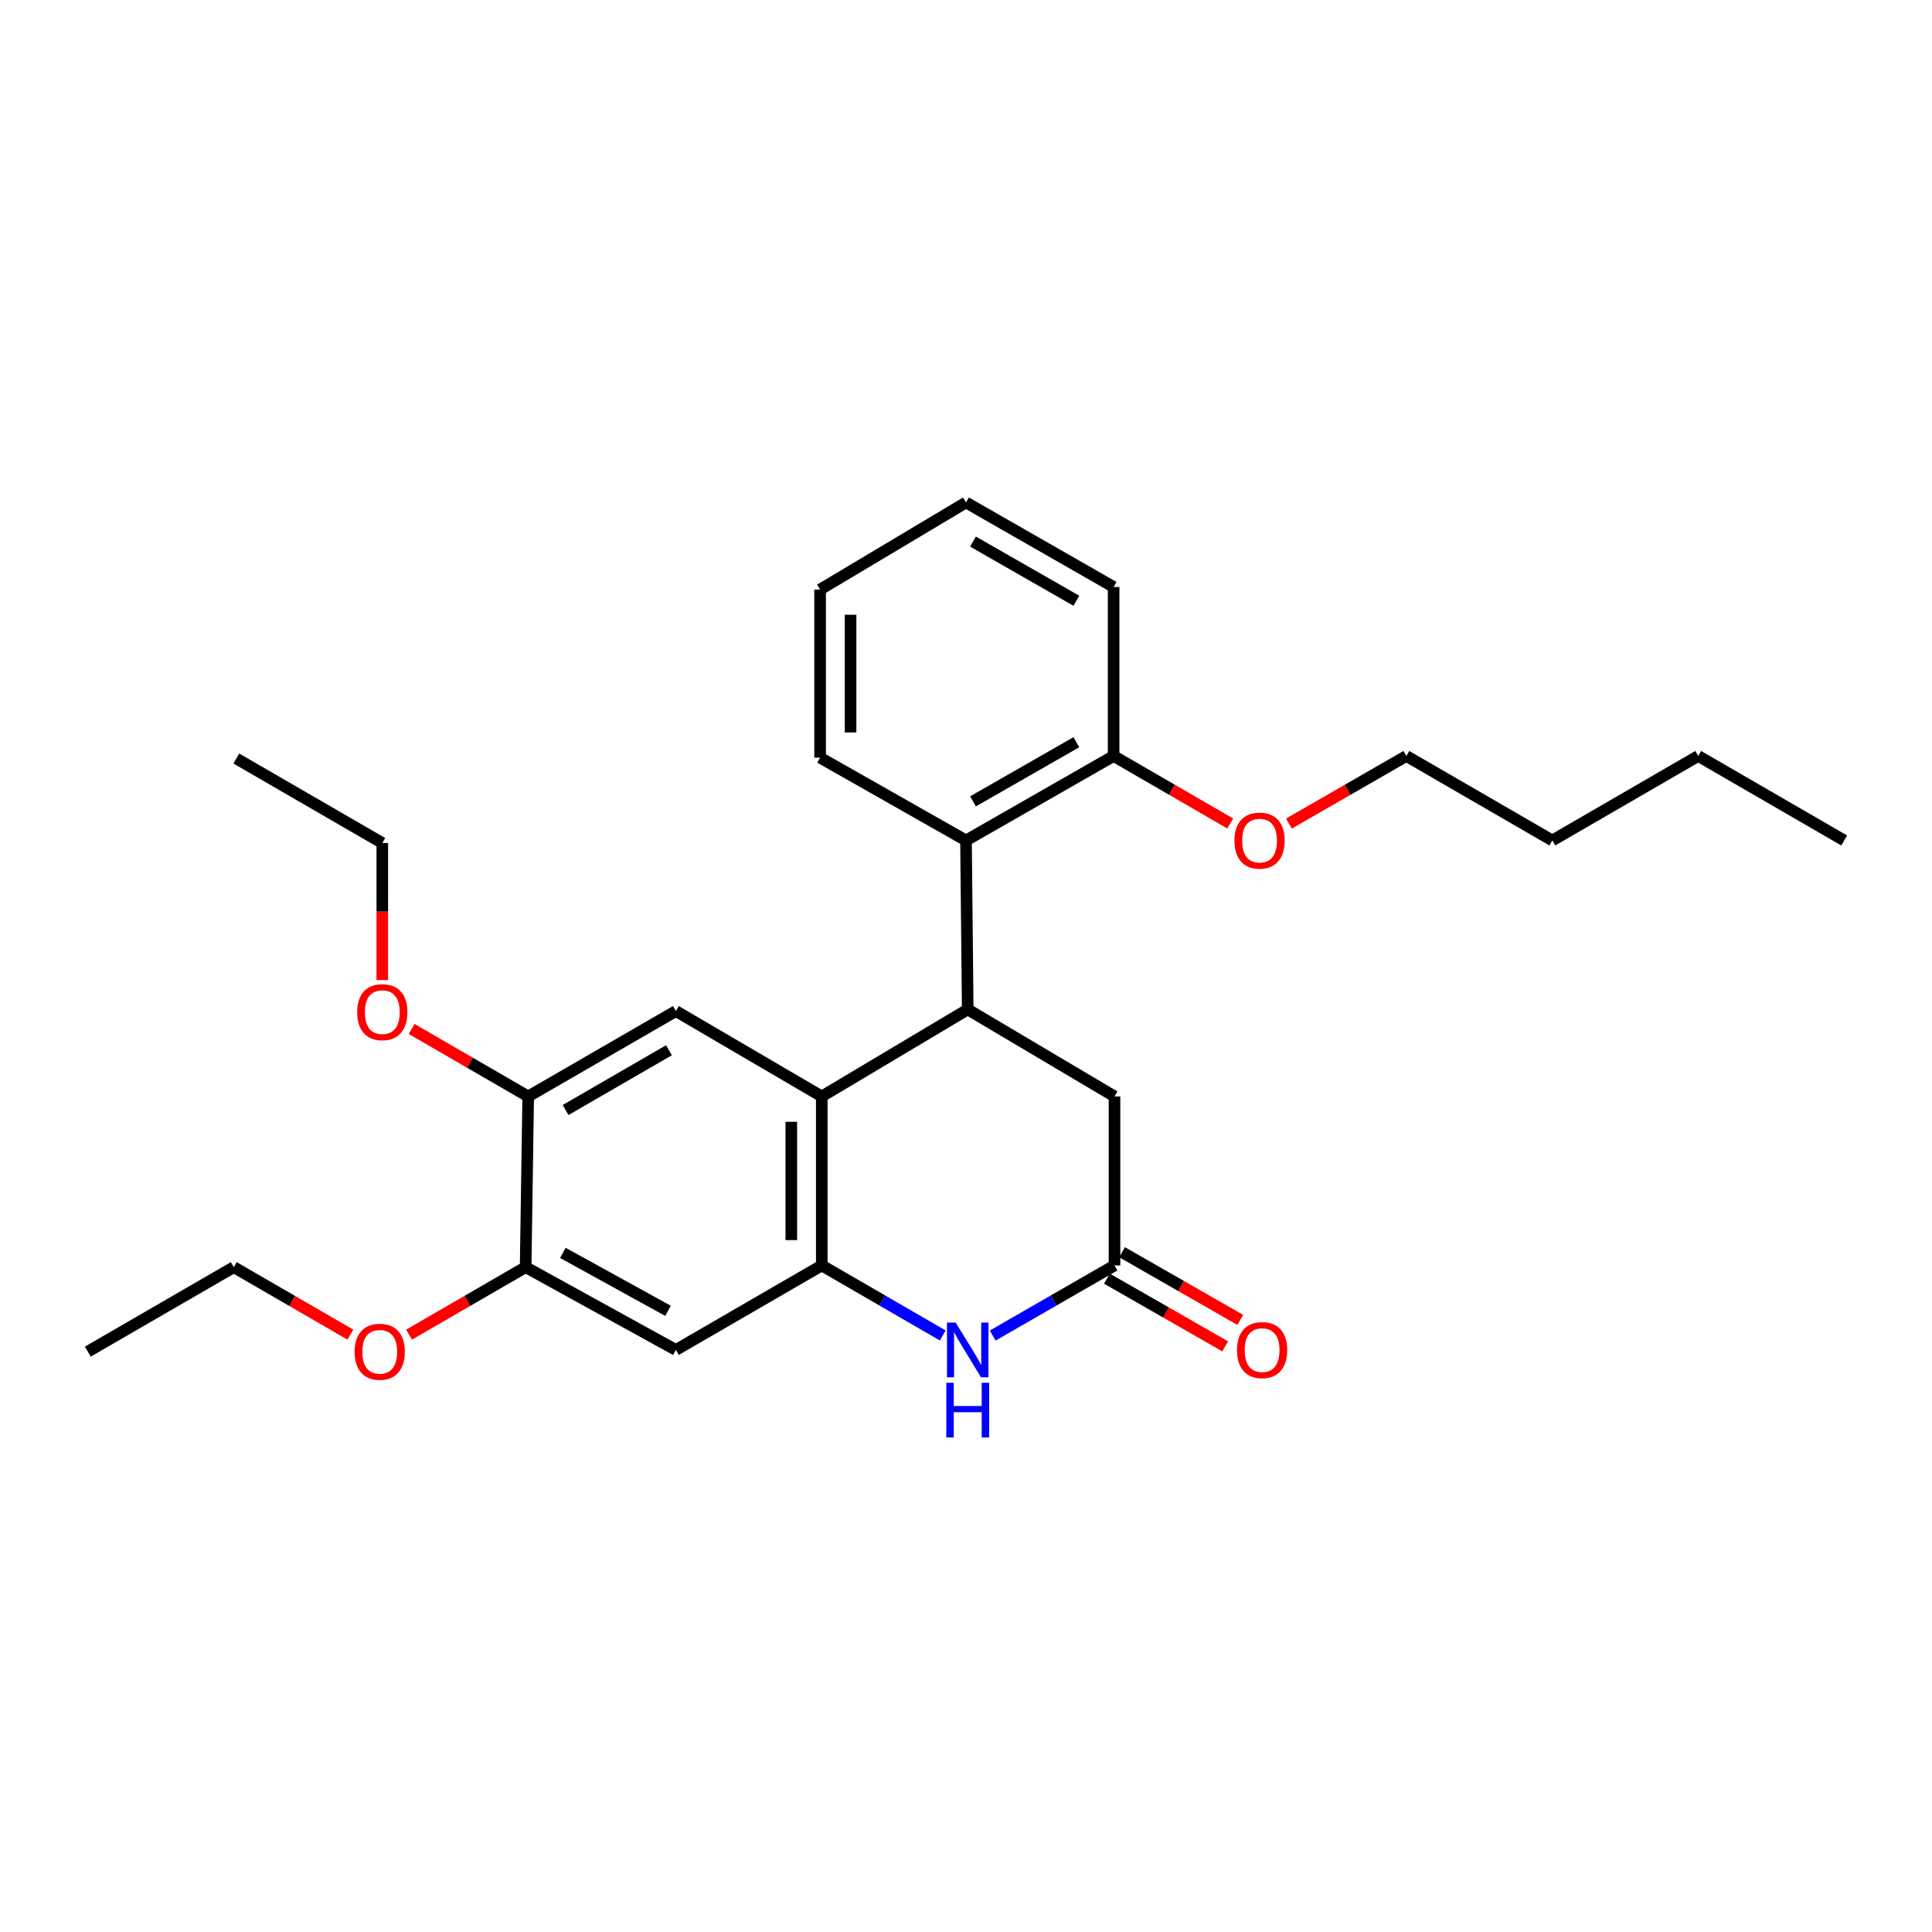 <?xml version='1.0' encoding='iso-8859-1'?>
<svg version='1.1' baseProfile='full'
              xmlns='http://www.w3.org/2000/svg'
                      xmlns:rdkit='http://www.rdkit.org/xml'
                      xmlns:xlink='http://www.w3.org/1999/xlink'
                  xml:space='preserve'
width='1000px' height='1000px' viewBox='0 0 1000 1000'>
<!-- END OF HEADER -->
<rect style='opacity:1.0;fill:#FFFFFF;stroke:none' width='1000' height='1000' x='0' y='0'> </rect>
<path class='bond-0' d='M 425.343,567.519 L 425.343,654.991' style='fill:none;fill-rule:evenodd;stroke:#000000;stroke-width:6px;stroke-linecap:butt;stroke-linejoin:miter;stroke-opacity:1' />
<path class='bond-0' d='M 409.576,580.64 L 409.576,641.87' style='fill:none;fill-rule:evenodd;stroke:#000000;stroke-width:6px;stroke-linecap:butt;stroke-linejoin:miter;stroke-opacity:1' />
<path class='bond-1' d='M 425.343,567.519 L 500.893,522.478' style='fill:none;fill-rule:evenodd;stroke:#000000;stroke-width:6px;stroke-linecap:butt;stroke-linejoin:miter;stroke-opacity:1' />
<path class='bond-4' d='M 425.343,567.519 L 349.828,523.328' style='fill:none;fill-rule:evenodd;stroke:#000000;stroke-width:6px;stroke-linecap:butt;stroke-linejoin:miter;stroke-opacity:1' />
<path class='bond-2' d='M 425.343,654.991 L 456.657,673.119' style='fill:none;fill-rule:evenodd;stroke:#000000;stroke-width:6px;stroke-linecap:butt;stroke-linejoin:miter;stroke-opacity:1' />
<path class='bond-2' d='M 456.657,673.119 L 487.971,691.246' style='fill:none;fill-rule:evenodd;stroke:#0000FF;stroke-width:6px;stroke-linecap:butt;stroke-linejoin:miter;stroke-opacity:1' />
<path class='bond-5' d='M 425.343,654.991 L 349.828,698.727' style='fill:none;fill-rule:evenodd;stroke:#000000;stroke-width:6px;stroke-linecap:butt;stroke-linejoin:miter;stroke-opacity:1' />
<path class='bond-6' d='M 500.893,522.478 L 500,435.024' style='fill:none;fill-rule:evenodd;stroke:#000000;stroke-width:6px;stroke-linecap:butt;stroke-linejoin:miter;stroke-opacity:1' />
<path class='bond-9' d='M 500.893,522.478 L 576.864,567.519' style='fill:none;fill-rule:evenodd;stroke:#000000;stroke-width:6px;stroke-linecap:butt;stroke-linejoin:miter;stroke-opacity:1' />
<path class='bond-28' d='M 513.825,691.283 L 545.345,673.137' style='fill:none;fill-rule:evenodd;stroke:#0000FF;stroke-width:6px;stroke-linecap:butt;stroke-linejoin:miter;stroke-opacity:1' />
<path class='bond-28' d='M 545.345,673.137 L 576.864,654.991' style='fill:none;fill-rule:evenodd;stroke:#000000;stroke-width:6px;stroke-linecap:butt;stroke-linejoin:miter;stroke-opacity:1' />
<path class='bond-3' d='M 576.864,654.991 L 576.864,567.519' style='fill:none;fill-rule:evenodd;stroke:#000000;stroke-width:6px;stroke-linecap:butt;stroke-linejoin:miter;stroke-opacity:1' />
<path class='bond-11' d='M 572.948,661.833 L 603.547,679.35' style='fill:none;fill-rule:evenodd;stroke:#000000;stroke-width:6px;stroke-linecap:butt;stroke-linejoin:miter;stroke-opacity:1' />
<path class='bond-11' d='M 603.547,679.35 L 634.147,696.867' style='fill:none;fill-rule:evenodd;stroke:#FF0000;stroke-width:6px;stroke-linecap:butt;stroke-linejoin:miter;stroke-opacity:1' />
<path class='bond-11' d='M 580.781,648.149 L 611.38,665.666' style='fill:none;fill-rule:evenodd;stroke:#000000;stroke-width:6px;stroke-linecap:butt;stroke-linejoin:miter;stroke-opacity:1' />
<path class='bond-11' d='M 611.38,665.666 L 641.98,683.184' style='fill:none;fill-rule:evenodd;stroke:#FF0000;stroke-width:6px;stroke-linecap:butt;stroke-linejoin:miter;stroke-opacity:1' />
<path class='bond-7' d='M 349.828,523.328 L 273.393,567.519' style='fill:none;fill-rule:evenodd;stroke:#000000;stroke-width:6px;stroke-linecap:butt;stroke-linejoin:miter;stroke-opacity:1' />
<path class='bond-7' d='M 346.254,543.606 L 292.75,574.54' style='fill:none;fill-rule:evenodd;stroke:#000000;stroke-width:6px;stroke-linecap:butt;stroke-linejoin:miter;stroke-opacity:1' />
<path class='bond-27' d='M 349.828,698.727 L 272.07,655.876' style='fill:none;fill-rule:evenodd;stroke:#000000;stroke-width:6px;stroke-linecap:butt;stroke-linejoin:miter;stroke-opacity:1' />
<path class='bond-27' d='M 345.774,678.491 L 291.344,648.495' style='fill:none;fill-rule:evenodd;stroke:#000000;stroke-width:6px;stroke-linecap:butt;stroke-linejoin:miter;stroke-opacity:1' />
<path class='bond-10' d='M 500,435.024 L 576.409,391.297' style='fill:none;fill-rule:evenodd;stroke:#000000;stroke-width:6px;stroke-linecap:butt;stroke-linejoin:miter;stroke-opacity:1' />
<path class='bond-10' d='M 503.63,414.78 L 557.116,384.171' style='fill:none;fill-rule:evenodd;stroke:#000000;stroke-width:6px;stroke-linecap:butt;stroke-linejoin:miter;stroke-opacity:1' />
<path class='bond-15' d='M 500,435.024 L 424.485,392.155' style='fill:none;fill-rule:evenodd;stroke:#000000;stroke-width:6px;stroke-linecap:butt;stroke-linejoin:miter;stroke-opacity:1' />
<path class='bond-8' d='M 273.393,567.519 L 272.07,655.876' style='fill:none;fill-rule:evenodd;stroke:#000000;stroke-width:6px;stroke-linecap:butt;stroke-linejoin:miter;stroke-opacity:1' />
<path class='bond-12' d='M 273.393,567.519 L 243.226,550.055' style='fill:none;fill-rule:evenodd;stroke:#000000;stroke-width:6px;stroke-linecap:butt;stroke-linejoin:miter;stroke-opacity:1' />
<path class='bond-12' d='M 243.226,550.055 L 213.059,532.59' style='fill:none;fill-rule:evenodd;stroke:#FF0000;stroke-width:6px;stroke-linecap:butt;stroke-linejoin:miter;stroke-opacity:1' />
<path class='bond-13' d='M 272.07,655.876 L 241.899,673.341' style='fill:none;fill-rule:evenodd;stroke:#000000;stroke-width:6px;stroke-linecap:butt;stroke-linejoin:miter;stroke-opacity:1' />
<path class='bond-13' d='M 241.899,673.341 L 211.728,690.806' style='fill:none;fill-rule:evenodd;stroke:#FF0000;stroke-width:6px;stroke-linecap:butt;stroke-linejoin:miter;stroke-opacity:1' />
<path class='bond-14' d='M 576.409,391.297 L 606.588,408.766' style='fill:none;fill-rule:evenodd;stroke:#000000;stroke-width:6px;stroke-linecap:butt;stroke-linejoin:miter;stroke-opacity:1' />
<path class='bond-14' d='M 606.588,408.766 L 636.768,426.236' style='fill:none;fill-rule:evenodd;stroke:#FF0000;stroke-width:6px;stroke-linecap:butt;stroke-linejoin:miter;stroke-opacity:1' />
<path class='bond-16' d='M 576.409,391.297 L 576.409,303.825' style='fill:none;fill-rule:evenodd;stroke:#000000;stroke-width:6px;stroke-linecap:butt;stroke-linejoin:miter;stroke-opacity:1' />
<path class='bond-17' d='M 197.878,507.295 L 197.878,471.821' style='fill:none;fill-rule:evenodd;stroke:#FF0000;stroke-width:6px;stroke-linecap:butt;stroke-linejoin:miter;stroke-opacity:1' />
<path class='bond-17' d='M 197.878,471.821 L 197.878,436.347' style='fill:none;fill-rule:evenodd;stroke:#000000;stroke-width:6px;stroke-linecap:butt;stroke-linejoin:miter;stroke-opacity:1' />
<path class='bond-18' d='M 181.364,690.808 L 151.185,673.342' style='fill:none;fill-rule:evenodd;stroke:#FF0000;stroke-width:6px;stroke-linecap:butt;stroke-linejoin:miter;stroke-opacity:1' />
<path class='bond-18' d='M 151.185,673.342 L 121.005,655.876' style='fill:none;fill-rule:evenodd;stroke:#000000;stroke-width:6px;stroke-linecap:butt;stroke-linejoin:miter;stroke-opacity:1' />
<path class='bond-19' d='M 667.142,426.281 L 697.536,408.789' style='fill:none;fill-rule:evenodd;stroke:#FF0000;stroke-width:6px;stroke-linecap:butt;stroke-linejoin:miter;stroke-opacity:1' />
<path class='bond-19' d='M 697.536,408.789 L 727.93,391.297' style='fill:none;fill-rule:evenodd;stroke:#000000;stroke-width:6px;stroke-linecap:butt;stroke-linejoin:miter;stroke-opacity:1' />
<path class='bond-22' d='M 424.485,392.155 L 424.485,305.147' style='fill:none;fill-rule:evenodd;stroke:#000000;stroke-width:6px;stroke-linecap:butt;stroke-linejoin:miter;stroke-opacity:1' />
<path class='bond-22' d='M 440.252,379.104 L 440.252,318.199' style='fill:none;fill-rule:evenodd;stroke:#000000;stroke-width:6px;stroke-linecap:butt;stroke-linejoin:miter;stroke-opacity:1' />
<path class='bond-29' d='M 576.409,303.825 L 500,260.08' style='fill:none;fill-rule:evenodd;stroke:#000000;stroke-width:6px;stroke-linecap:butt;stroke-linejoin:miter;stroke-opacity:1' />
<path class='bond-29' d='M 557.114,310.946 L 503.628,280.325' style='fill:none;fill-rule:evenodd;stroke:#000000;stroke-width:6px;stroke-linecap:butt;stroke-linejoin:miter;stroke-opacity:1' />
<path class='bond-24' d='M 197.878,436.347 L 122.327,392.619' style='fill:none;fill-rule:evenodd;stroke:#000000;stroke-width:6px;stroke-linecap:butt;stroke-linejoin:miter;stroke-opacity:1' />
<path class='bond-23' d='M 121.005,655.876 L 45.455,699.594' style='fill:none;fill-rule:evenodd;stroke:#000000;stroke-width:6px;stroke-linecap:butt;stroke-linejoin:miter;stroke-opacity:1' />
<path class='bond-20' d='M 727.93,391.297 L 803.48,435.024' style='fill:none;fill-rule:evenodd;stroke:#000000;stroke-width:6px;stroke-linecap:butt;stroke-linejoin:miter;stroke-opacity:1' />
<path class='bond-21' d='M 803.48,435.024 L 878.995,391.297' style='fill:none;fill-rule:evenodd;stroke:#000000;stroke-width:6px;stroke-linecap:butt;stroke-linejoin:miter;stroke-opacity:1' />
<path class='bond-25' d='M 878.995,391.297 L 954.545,435.024' style='fill:none;fill-rule:evenodd;stroke:#000000;stroke-width:6px;stroke-linecap:butt;stroke-linejoin:miter;stroke-opacity:1' />
<path class='bond-26' d='M 424.485,305.147 L 500,260.08' style='fill:none;fill-rule:evenodd;stroke:#000000;stroke-width:6px;stroke-linecap:butt;stroke-linejoin:miter;stroke-opacity:1' />
<path  class='atom-3' d='M 494.633 684.567
L 503.913 699.567
Q 504.833 701.047, 506.313 703.727
Q 507.793 706.407, 507.873 706.567
L 507.873 684.567
L 511.633 684.567
L 511.633 712.887
L 507.753 712.887
L 497.793 696.487
Q 496.633 694.567, 495.393 692.367
Q 494.193 690.167, 493.833 689.487
L 493.833 712.887
L 490.153 712.887
L 490.153 684.567
L 494.633 684.567
' fill='#0000FF'/>
<path  class='atom-3' d='M 489.813 715.719
L 493.653 715.719
L 493.653 727.759
L 508.133 727.759
L 508.133 715.719
L 511.973 715.719
L 511.973 744.039
L 508.133 744.039
L 508.133 730.959
L 493.653 730.959
L 493.653 744.039
L 489.813 744.039
L 489.813 715.719
' fill='#0000FF'/>
<path  class='atom-12' d='M 640.264 698.807
Q 640.264 692.007, 643.624 688.207
Q 646.984 684.407, 653.264 684.407
Q 659.544 684.407, 662.904 688.207
Q 666.264 692.007, 666.264 698.807
Q 666.264 705.687, 662.864 709.607
Q 659.464 713.487, 653.264 713.487
Q 647.024 713.487, 643.624 709.607
Q 640.264 705.727, 640.264 698.807
M 653.264 710.287
Q 657.584 710.287, 659.904 707.407
Q 662.264 704.487, 662.264 698.807
Q 662.264 693.247, 659.904 690.447
Q 657.584 687.607, 653.264 687.607
Q 648.944 687.607, 646.584 690.407
Q 644.264 693.207, 644.264 698.807
Q 644.264 704.527, 646.584 707.407
Q 648.944 710.287, 653.264 710.287
' fill='#FF0000'/>
<path  class='atom-13' d='M 184.878 523.881
Q 184.878 517.081, 188.238 513.281
Q 191.598 509.481, 197.878 509.481
Q 204.158 509.481, 207.518 513.281
Q 210.878 517.081, 210.878 523.881
Q 210.878 530.761, 207.478 534.681
Q 204.078 538.561, 197.878 538.561
Q 191.638 538.561, 188.238 534.681
Q 184.878 530.801, 184.878 523.881
M 197.878 535.361
Q 202.198 535.361, 204.518 532.481
Q 206.878 529.561, 206.878 523.881
Q 206.878 518.321, 204.518 515.521
Q 202.198 512.681, 197.878 512.681
Q 193.558 512.681, 191.198 515.481
Q 188.878 518.281, 188.878 523.881
Q 188.878 529.601, 191.198 532.481
Q 193.558 535.361, 197.878 535.361
' fill='#FF0000'/>
<path  class='atom-14' d='M 183.546 699.674
Q 183.546 692.874, 186.906 689.074
Q 190.266 685.274, 196.546 685.274
Q 202.826 685.274, 206.186 689.074
Q 209.546 692.874, 209.546 699.674
Q 209.546 706.554, 206.146 710.474
Q 202.746 714.354, 196.546 714.354
Q 190.306 714.354, 186.906 710.474
Q 183.546 706.594, 183.546 699.674
M 196.546 711.154
Q 200.866 711.154, 203.186 708.274
Q 205.546 705.354, 205.546 699.674
Q 205.546 694.114, 203.186 691.314
Q 200.866 688.474, 196.546 688.474
Q 192.226 688.474, 189.866 691.274
Q 187.546 694.074, 187.546 699.674
Q 187.546 705.394, 189.866 708.274
Q 192.226 711.154, 196.546 711.154
' fill='#FF0000'/>
<path  class='atom-15' d='M 638.95 435.104
Q 638.95 428.304, 642.31 424.504
Q 645.67 420.704, 651.95 420.704
Q 658.23 420.704, 661.59 424.504
Q 664.95 428.304, 664.95 435.104
Q 664.95 441.984, 661.55 445.904
Q 658.15 449.784, 651.95 449.784
Q 645.71 449.784, 642.31 445.904
Q 638.95 442.024, 638.95 435.104
M 651.95 446.584
Q 656.27 446.584, 658.59 443.704
Q 660.95 440.784, 660.95 435.104
Q 660.95 429.544, 658.59 426.744
Q 656.27 423.904, 651.95 423.904
Q 647.63 423.904, 645.27 426.704
Q 642.95 429.504, 642.95 435.104
Q 642.95 440.824, 645.27 443.704
Q 647.63 446.584, 651.95 446.584
' fill='#FF0000'/>
</svg>
